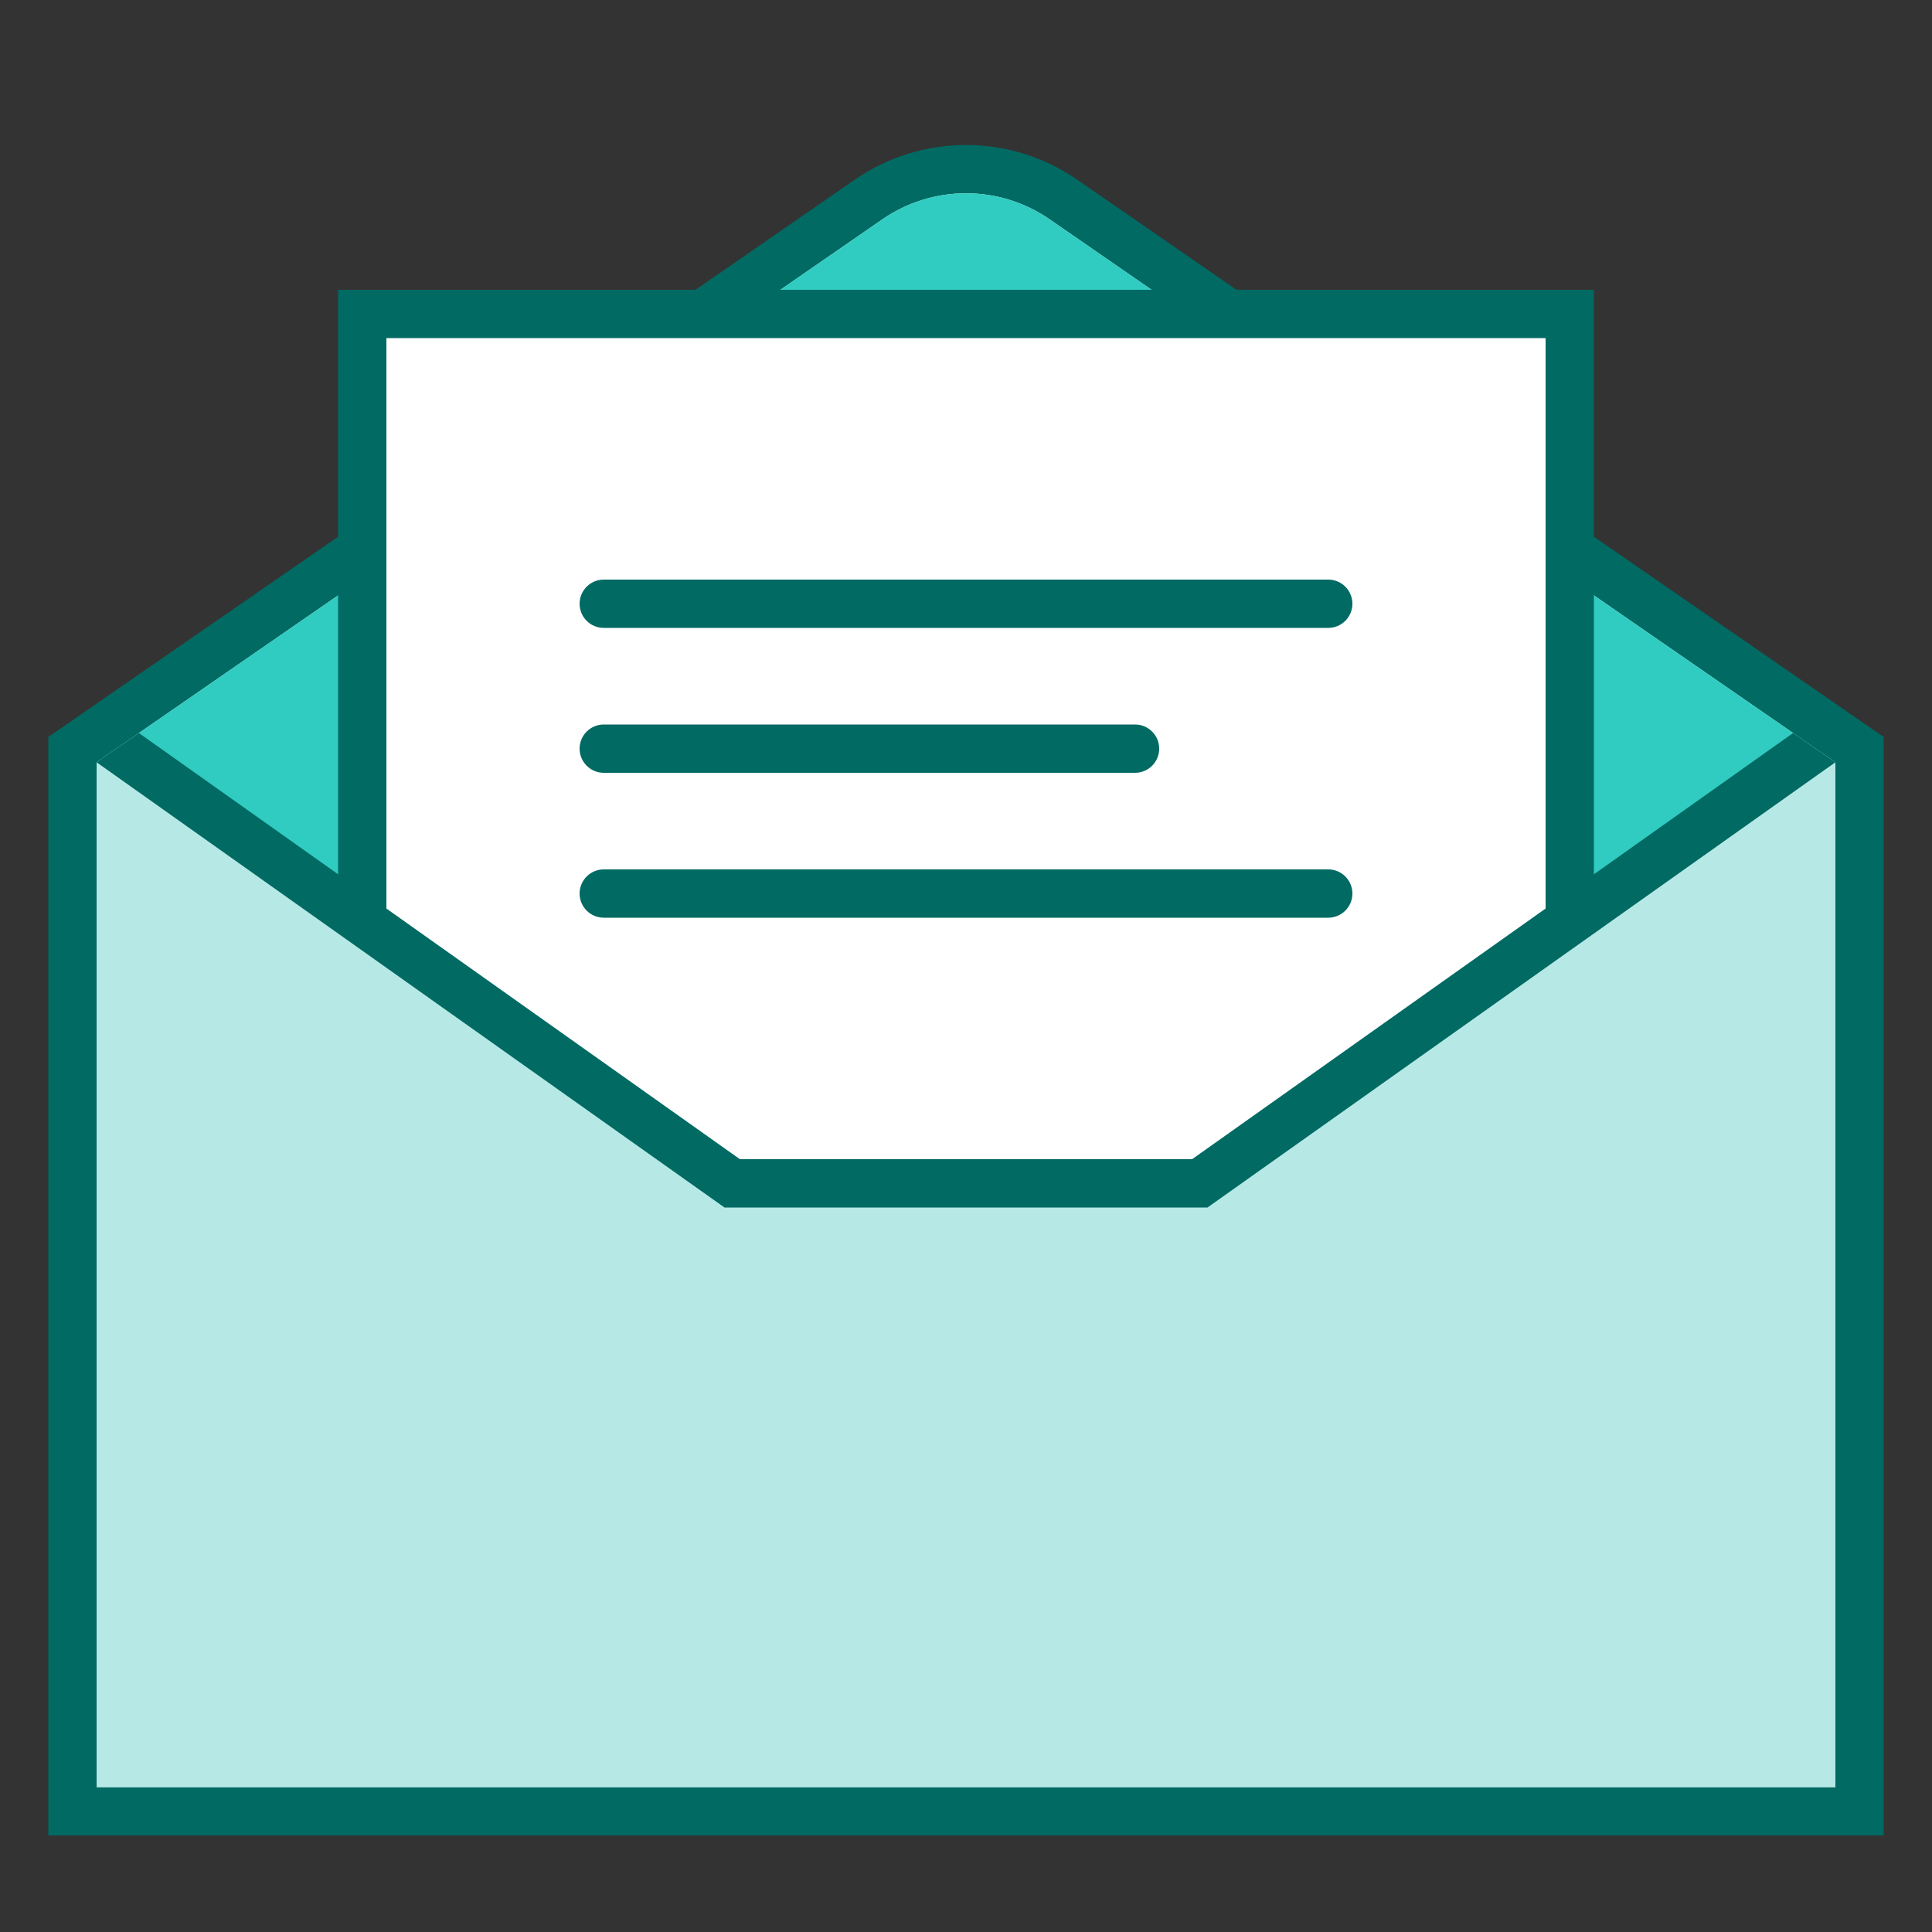 <svg xmlns="http://www.w3.org/2000/svg" xmlns:xlink="http://www.w3.org/1999/xlink" viewBox="0,0,256,256" width="40px" height="40px" fill-rule="nonzero"><rect x="0" y="0" width="256" height="256" fill="#333333" stroke="none"/><g fill="none" fill-rule="nonzero" stroke="none" stroke-width="1" stroke-linecap="butt" stroke-linejoin="miter" stroke-miterlimit="10" stroke-dasharray="" stroke-dashoffset="0" font-family="none" font-weight="none" font-size="none" text-anchor="none" style="mix-blend-mode: normal"><g transform="scale(6.4,6.4)"><path d="M1.5,37.5v-21.979l16.481,-11.389c0.596,-0.412 1.294,-0.63 2.019,-0.63c0.725,0 1.423,0.218 2.019,0.63l16.481,11.389v21.979z" fill="#ffffff" stroke="none"></path><path d="M20,4.002c0.622,0 1.222,0.187 1.734,0.541l16.266,11.239v21.218h-36v-21.218l16.266,-11.239c0.512,-0.354 1.112,-0.541 1.734,-0.541M20,3.002c-0.805,0 -1.61,0.239 -2.302,0.718l-16.698,11.538v22.742h38v-22.742l-16.698,-11.538c-0.692,-0.478 -1.497,-0.718 -2.302,-0.718z" fill="#006a63" stroke="none"></path><path d="M25,25h-10l-13,-9.218l16.266,-11.239c0.512,-0.354 1.112,-0.541 1.734,-0.541c0.622,0 1.222,0.187 1.734,0.541l16.266,11.239z" fill="#30cbc1" stroke="none"></path><rect x="7.5" y="6.5" width="25" height="19.5" fill="#ffffff" stroke="#006a63"></rect><path d="M2,15.782v21.218h36v-21.218l-13.213,8.707l-9.447,0.128z" fill="#b6e9e6" stroke="none"></path><path d="M24.681,24h-9.362l-12.443,-8.823l-0.876,0.605l13,9.218h10l13,-9.218l-0.876,-0.605z" fill="#006a63" stroke="none"></path><path d="M27.5,13h-15c-0.276,0 -0.5,-0.224 -0.5,-0.5v0c0,-0.276 0.224,-0.5 0.5,-0.5h15c0.276,0 0.5,0.224 0.5,0.5v0c0,0.276 -0.224,0.5 -0.5,0.5z" fill="#006a63" stroke="none"></path><path d="M23.5,16h-11c-0.276,0 -0.5,-0.224 -0.5,-0.5v0c0,-0.276 0.224,-0.5 0.5,-0.5h11c0.276,0 0.5,0.224 0.5,0.5v0c0,0.276 -0.224,0.5 -0.5,0.5z" fill="#006a63" stroke="none"></path><path d="M27.5,19h-15c-0.276,0 -0.5,-0.224 -0.5,-0.5v0c0,-0.276 0.224,-0.5 0.5,-0.5h15c0.276,0 0.5,0.224 0.5,0.5v0c0,0.276 -0.224,0.5 -0.5,0.5z" fill="#006a63" stroke="none"></path></g></g></svg>